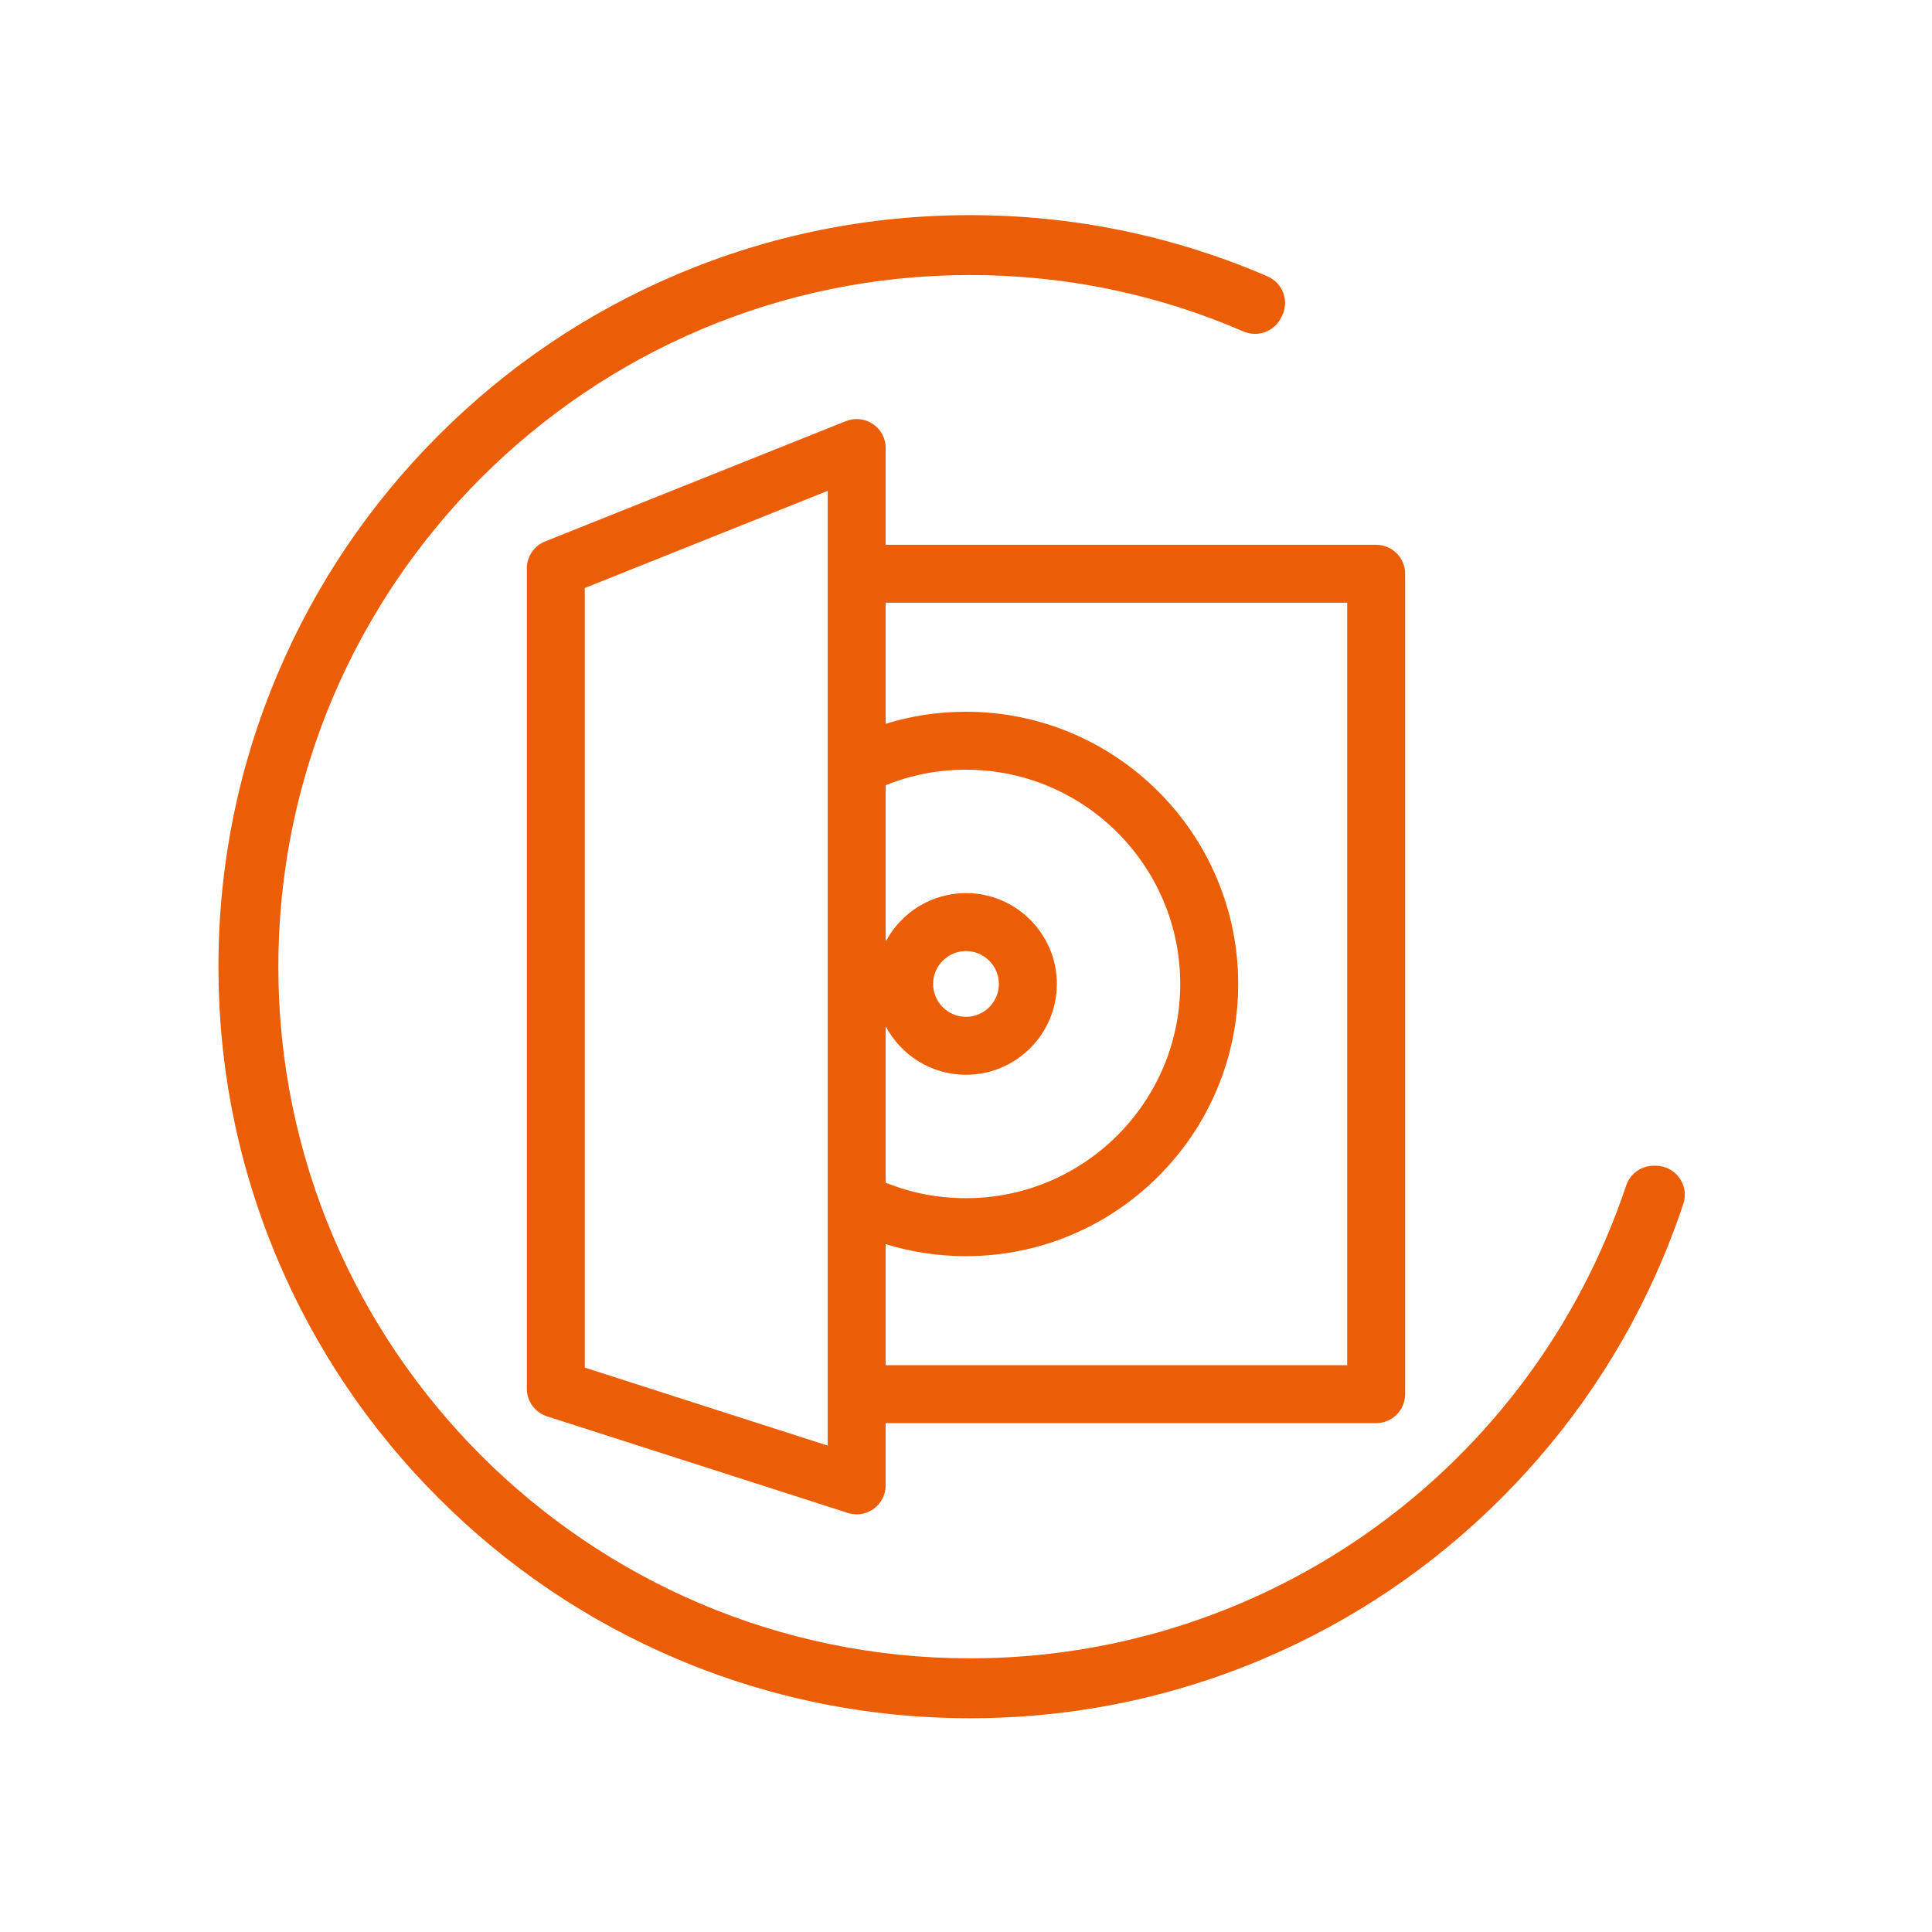 <?xml version="1.0" encoding="utf-8"?>
<!-- Generator: Adobe Illustrator 16.0.3, SVG Export Plug-In . SVG Version: 6.00 Build 0)  -->
<!DOCTYPE svg PUBLIC "-//W3C//DTD SVG 1.1//EN" "http://www.w3.org/Graphics/SVG/1.1/DTD/svg11.dtd">
<svg version="1.1" id="Layer_1" xmlns:x="http://ns.adobe.com/Extensibility/1.0/" xmlns:i="http://ns.adobe.com/AdobeIllustrator/10.0/" xmlns:graph="http://ns.adobe.com/Graphs/1.0/"
	 xmlns="http://www.w3.org/2000/svg" xmlns:xlink="http://www.w3.org/1999/xlink" x="0px" y="0px" width="1000px" height="1000px"
	 viewBox="0 0 1000 1000" enable-background="new 0 0 1000 1000" xml:space="preserve">
<path fill="#EB5E06" d="M451.841,219.478c-4.121-2.791-9.357-3.355-13.979-1.506L282.123,280.26
	c-5.695,2.277-9.43,7.793-9.43,13.927v424.618c0,6.519,4.21,12.291,10.417,14.282l155.735,50.008
	c1.501,0.48,3.047,0.718,4.585,0.718c3.139,0,6.24-0.985,8.839-2.88c3.872-2.823,6.162-7.328,6.162-12.12V736.6h253.873
	c8.284,0,15-6.716,15-15V296.983c0-8.284-6.716-15-15-15H458.432v-50.085C458.432,226.921,455.963,222.268,451.841,219.478z
	 M458.432,531.227c7.896,14.902,23.563,25.081,41.568,25.081c25.926,0,47.018-21.092,47.018-47.019
	c0-25.925-21.092-47.017-47.018-47.017c-18.006,0-33.672,10.179-41.568,25.08v-80.907c13.151-5.342,27.095-8.043,41.568-8.043
	c61.142,0,110.885,49.743,110.885,110.886c0,61.146-49.743,110.893-110.885,110.893c-14.467,0-28.409-2.702-41.568-8.046V531.227z
	 M482.982,509.29c0-9.383,7.634-17.017,17.018-17.017s17.018,7.634,17.018,17.017c0,9.385-7.634,17.019-17.018,17.019
	S482.982,518.675,482.982,509.29z M428.432,748.242l-125.737-40.376V304.344l125.737-50.29v42.93v99.817V621.78v99.82V748.242z
	 M697.305,311.983V706.6H458.432v-62.646c13.357,4.133,27.265,6.229,41.568,6.229c77.685,0,140.885-63.204,140.885-140.893
	c0-77.685-63.2-140.886-140.885-140.886c-14.31,0-28.216,2.095-41.568,6.225v-62.645L697.305,311.983L697.305,311.983z"/>
<path fill="#EB5E06" d="M857.063,603.391h-1.14c-6.451,0-12.18,4.125-14.226,10.242
	c-48.954,146.375-185.442,244.721-339.634,244.721c-197.399,0-357.997-160.598-357.997-357.998
	c0-197.401,160.597-357.998,357.997-357.998c49.126,0,96.767,9.834,141.602,29.228c7.158,3.1,15.501,0.188,19.182-6.691l0.525-0.982
	c1.979-3.699,2.318-8.058,0.936-12.018c-1.382-3.96-4.359-7.161-8.211-8.826l-0.919-0.401c-0.559-0.245-1.115-0.488-1.692-0.732
	c-47.97-20.288-98.914-30.575-151.421-30.575s-103.45,10.287-151.42,30.575c-46.321,19.592-87.921,47.638-123.643,83.358
	c-35.722,35.723-63.768,77.321-83.359,123.644c-20.288,47.969-30.575,98.915-30.575,151.421s10.287,103.45,30.575,151.419
	c19.593,46.325,47.64,87.925,83.359,123.644c35.72,35.72,77.318,63.767,123.643,83.36c47.97,20.288,98.913,30.575,151.42,30.575
	s103.451-10.287,151.422-30.575c46.324-19.596,87.925-47.643,123.644-83.36c35.72-35.719,63.767-77.317,83.358-123.643
	c3.947-9.329,7.582-18.967,10.806-28.645c1.523-4.574,0.756-9.603-2.063-13.514C866.41,605.709,861.884,603.391,857.063,603.391z"/>
</svg>
